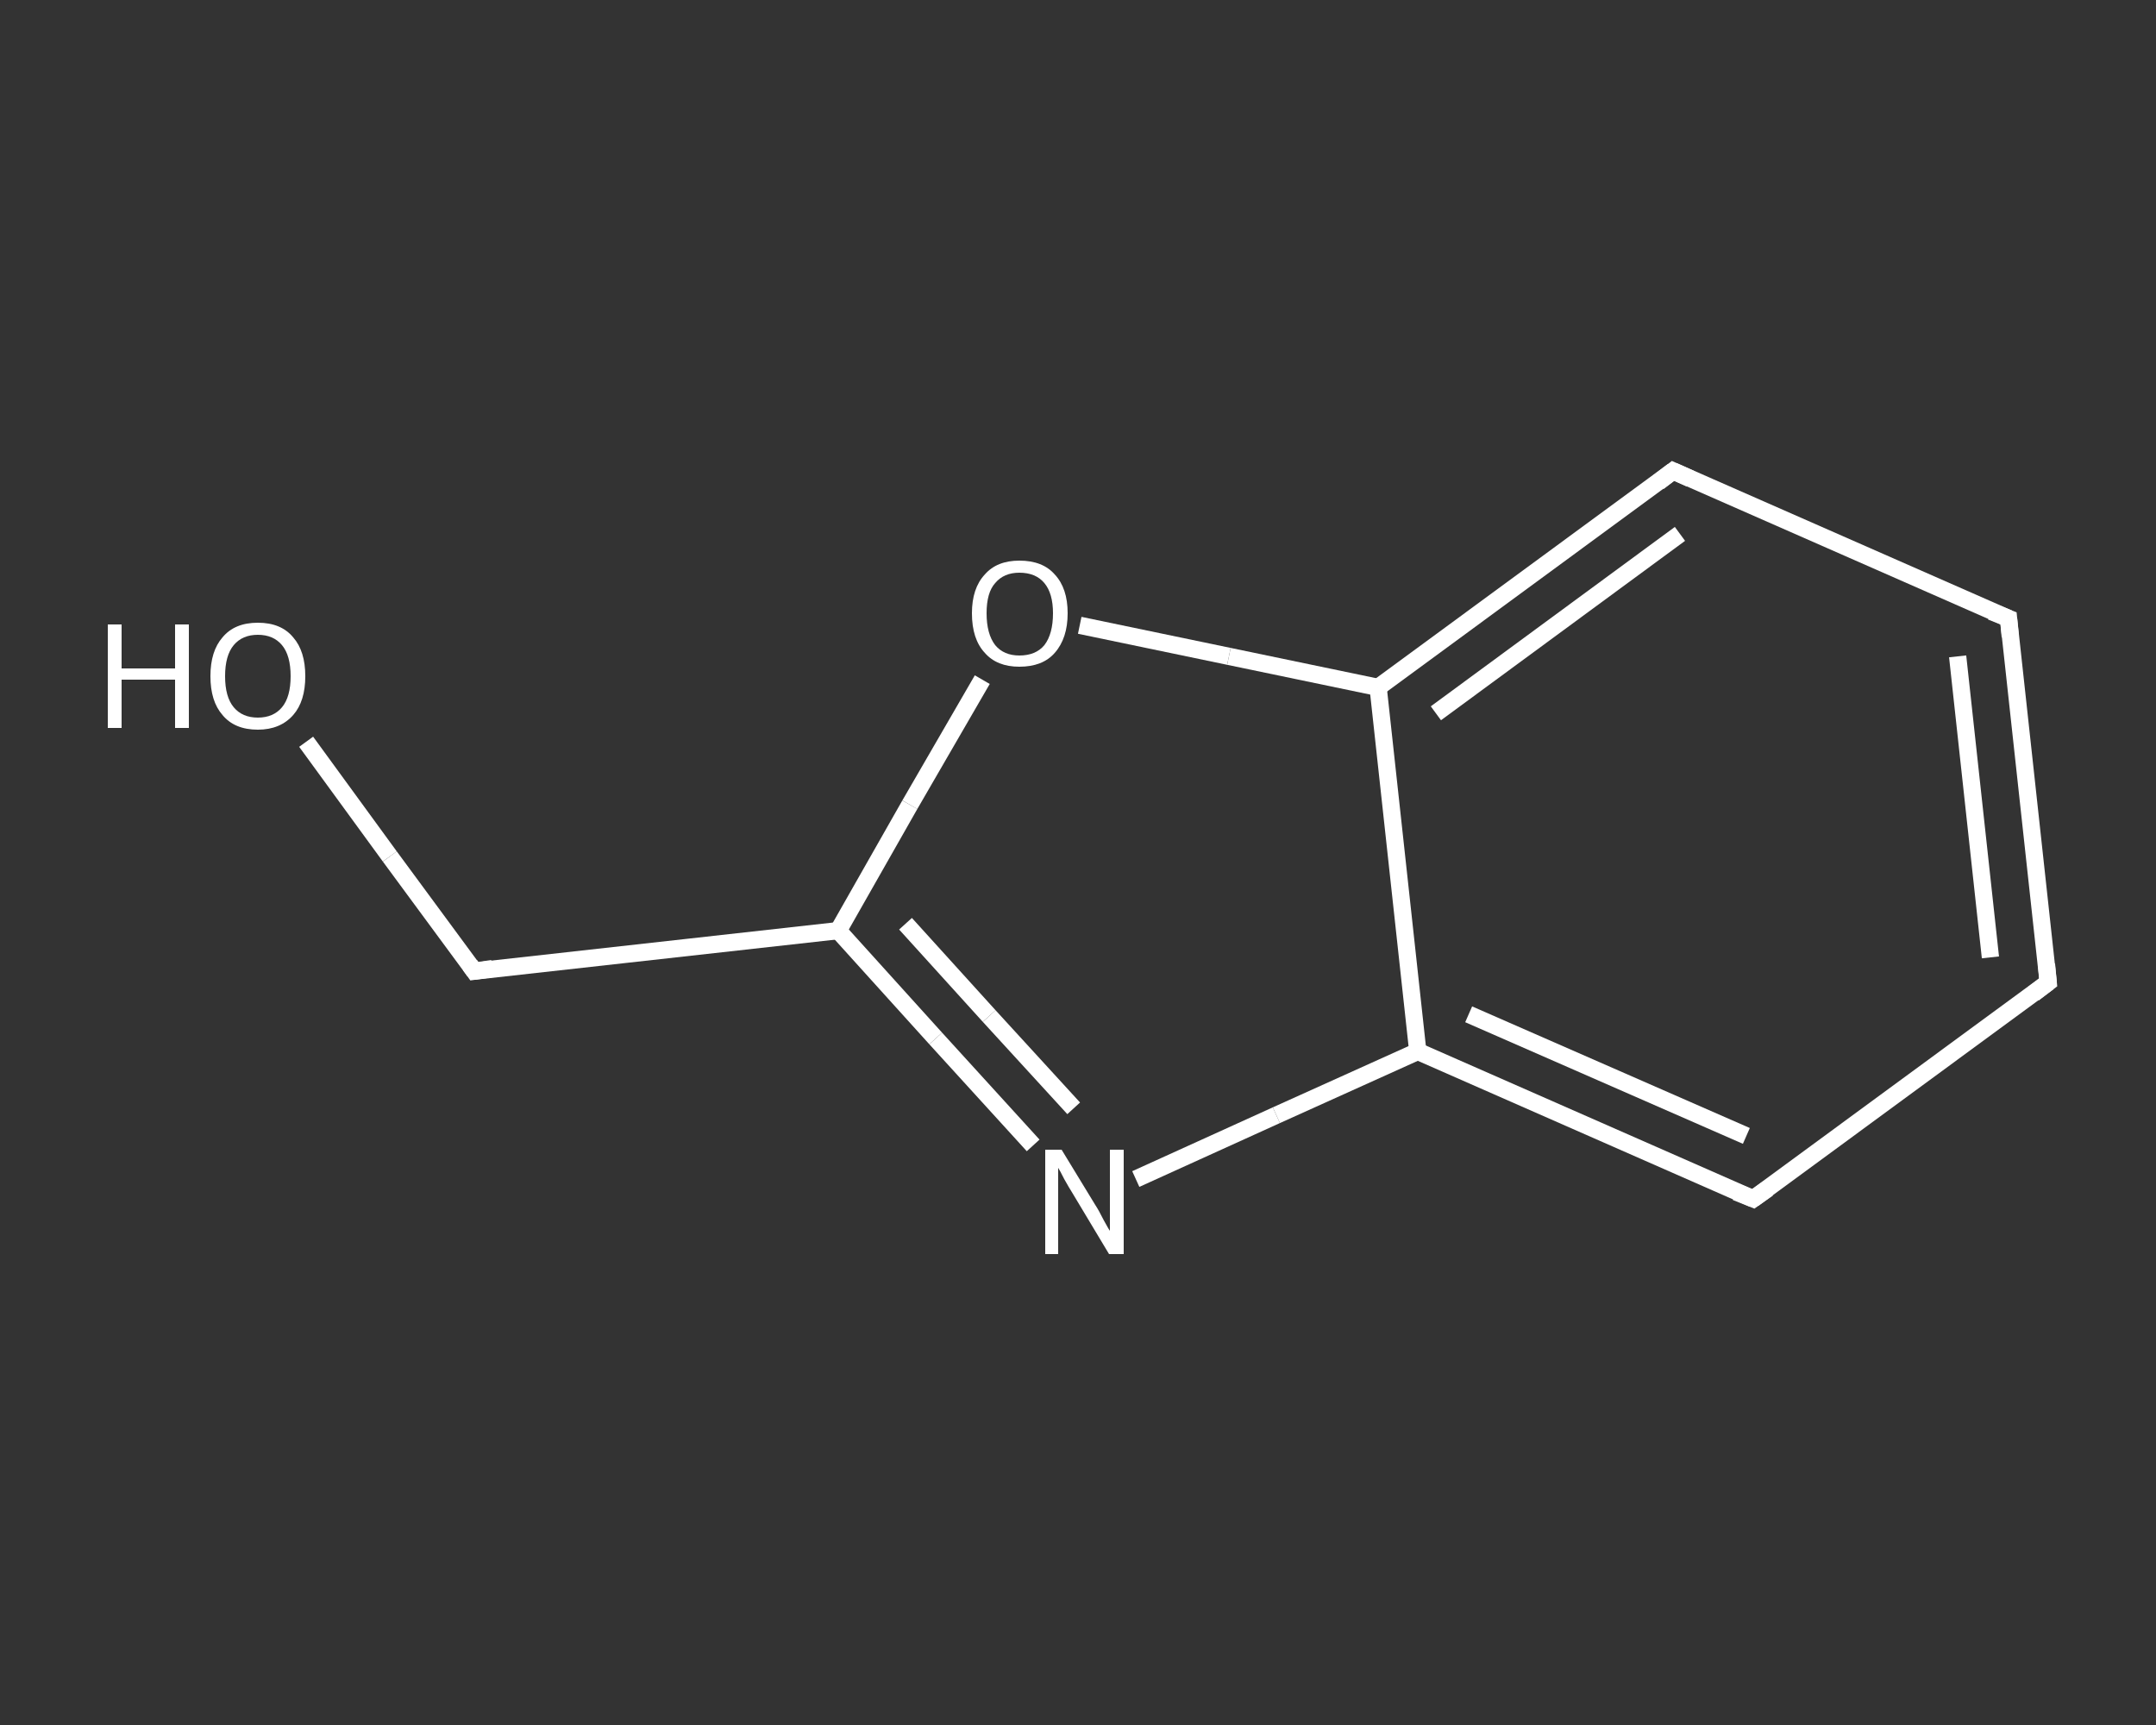 <?xml version='1.0' encoding='iso-8859-1'?>
<svg version='1.1' baseProfile='full'
              xmlns='http://www.w3.org/2000/svg'
                      xmlns:rdkit='http://www.rdkit.org/xml'
                      xmlns:xlink='http://www.w3.org/1999/xlink'
                  xml:space='preserve'
width='250px' height='200px' viewBox='0 0 250 200'>
<rect x="0" y="0" width="250" height="200" fill="#333333" stroke="none"/>
<!-- END OF HEADER -->
<rect style='opacity:1.0;fill:transparent;stroke:none' width='250.0' height='200.0' x='0.0' y='0.0'> </rect>
<path class='bond-0 atom-0 atom-1' d='M 35.5,86.0 L 45.2,99.3' style='fill:none;fill-rule:evenodd;stroke:#FFFFFF;stroke-width:2.0px;stroke-linecap:butt;stroke-linejoin:miter;stroke-opacity:1' />
<path class='bond-0 atom-0 atom-1' d='M 45.2,99.3 L 55.0,112.6' style='fill:none;fill-rule:evenodd;stroke:#FFFFFF;stroke-width:2.0px;stroke-linecap:butt;stroke-linejoin:miter;stroke-opacity:1' />
<path class='bond-1 atom-1 atom-2' d='M 55.0,112.6 L 97.2,107.9' style='fill:none;fill-rule:evenodd;stroke:#FFFFFF;stroke-width:2.0px;stroke-linecap:butt;stroke-linejoin:miter;stroke-opacity:1' />
<path class='bond-2 atom-2 atom-3' d='M 97.2,107.9 L 108.5,120.4' style='fill:none;fill-rule:evenodd;stroke:#FFFFFF;stroke-width:2.0px;stroke-linecap:butt;stroke-linejoin:miter;stroke-opacity:1' />
<path class='bond-2 atom-2 atom-3' d='M 108.5,120.4 L 119.8,132.8' style='fill:none;fill-rule:evenodd;stroke:#FFFFFF;stroke-width:2.0px;stroke-linecap:butt;stroke-linejoin:miter;stroke-opacity:1' />
<path class='bond-2 atom-2 atom-3' d='M 105.0,107.1 L 114.7,117.8' style='fill:none;fill-rule:evenodd;stroke:#FFFFFF;stroke-width:2.0px;stroke-linecap:butt;stroke-linejoin:miter;stroke-opacity:1' />
<path class='bond-2 atom-2 atom-3' d='M 114.7,117.8 L 124.5,128.5' style='fill:none;fill-rule:evenodd;stroke:#FFFFFF;stroke-width:2.0px;stroke-linecap:butt;stroke-linejoin:miter;stroke-opacity:1' />
<path class='bond-3 atom-3 atom-4' d='M 131.7,136.7 L 148.0,129.3' style='fill:none;fill-rule:evenodd;stroke:#FFFFFF;stroke-width:2.0px;stroke-linecap:butt;stroke-linejoin:miter;stroke-opacity:1' />
<path class='bond-3 atom-3 atom-4' d='M 148.0,129.3 L 164.4,121.9' style='fill:none;fill-rule:evenodd;stroke:#FFFFFF;stroke-width:2.0px;stroke-linecap:butt;stroke-linejoin:miter;stroke-opacity:1' />
<path class='bond-4 atom-4 atom-5' d='M 164.4,121.9 L 203.3,139.0' style='fill:none;fill-rule:evenodd;stroke:#FFFFFF;stroke-width:2.0px;stroke-linecap:butt;stroke-linejoin:miter;stroke-opacity:1' />
<path class='bond-4 atom-4 atom-5' d='M 170.3,117.6 L 202.5,131.7' style='fill:none;fill-rule:evenodd;stroke:#FFFFFF;stroke-width:2.0px;stroke-linecap:butt;stroke-linejoin:miter;stroke-opacity:1' />
<path class='bond-5 atom-5 atom-6' d='M 203.3,139.0 L 237.5,113.9' style='fill:none;fill-rule:evenodd;stroke:#FFFFFF;stroke-width:2.0px;stroke-linecap:butt;stroke-linejoin:miter;stroke-opacity:1' />
<path class='bond-6 atom-6 atom-7' d='M 237.5,113.9 L 232.9,71.7' style='fill:none;fill-rule:evenodd;stroke:#FFFFFF;stroke-width:2.0px;stroke-linecap:butt;stroke-linejoin:miter;stroke-opacity:1' />
<path class='bond-6 atom-6 atom-7' d='M 230.8,111.0 L 227.0,76.1' style='fill:none;fill-rule:evenodd;stroke:#FFFFFF;stroke-width:2.0px;stroke-linecap:butt;stroke-linejoin:miter;stroke-opacity:1' />
<path class='bond-7 atom-7 atom-8' d='M 232.9,71.7 L 194.0,54.6' style='fill:none;fill-rule:evenodd;stroke:#FFFFFF;stroke-width:2.0px;stroke-linecap:butt;stroke-linejoin:miter;stroke-opacity:1' />
<path class='bond-8 atom-8 atom-9' d='M 194.0,54.6 L 159.8,79.7' style='fill:none;fill-rule:evenodd;stroke:#FFFFFF;stroke-width:2.0px;stroke-linecap:butt;stroke-linejoin:miter;stroke-opacity:1' />
<path class='bond-8 atom-8 atom-9' d='M 194.8,61.9 L 166.5,82.7' style='fill:none;fill-rule:evenodd;stroke:#FFFFFF;stroke-width:2.0px;stroke-linecap:butt;stroke-linejoin:miter;stroke-opacity:1' />
<path class='bond-9 atom-9 atom-10' d='M 159.8,79.7 L 142.5,76.1' style='fill:none;fill-rule:evenodd;stroke:#FFFFFF;stroke-width:2.0px;stroke-linecap:butt;stroke-linejoin:miter;stroke-opacity:1' />
<path class='bond-9 atom-9 atom-10' d='M 142.5,76.1 L 125.2,72.5' style='fill:none;fill-rule:evenodd;stroke:#FFFFFF;stroke-width:2.0px;stroke-linecap:butt;stroke-linejoin:miter;stroke-opacity:1' />
<path class='bond-10 atom-10 atom-2' d='M 113.9,78.8 L 105.5,93.3' style='fill:none;fill-rule:evenodd;stroke:#FFFFFF;stroke-width:2.0px;stroke-linecap:butt;stroke-linejoin:miter;stroke-opacity:1' />
<path class='bond-10 atom-10 atom-2' d='M 105.5,93.3 L 97.2,107.9' style='fill:none;fill-rule:evenodd;stroke:#FFFFFF;stroke-width:2.0px;stroke-linecap:butt;stroke-linejoin:miter;stroke-opacity:1' />
<path class='bond-11 atom-9 atom-4' d='M 159.8,79.7 L 164.4,121.9' style='fill:none;fill-rule:evenodd;stroke:#FFFFFF;stroke-width:2.0px;stroke-linecap:butt;stroke-linejoin:miter;stroke-opacity:1' />
<path d='M 54.5,111.9 L 55.0,112.6 L 57.1,112.3' style='fill:none;stroke:#FFFFFF;stroke-width:2.0px;stroke-linecap:butt;stroke-linejoin:miter;stroke-opacity:1;' />
<path d='M 201.3,138.2 L 203.3,139.0 L 205.0,137.8' style='fill:none;stroke:#FFFFFF;stroke-width:2.0px;stroke-linecap:butt;stroke-linejoin:miter;stroke-opacity:1;' />
<path d='M 235.8,115.2 L 237.5,113.9 L 237.3,111.8' style='fill:none;stroke:#FFFFFF;stroke-width:2.0px;stroke-linecap:butt;stroke-linejoin:miter;stroke-opacity:1;' />
<path d='M 233.1,73.8 L 232.9,71.7 L 230.9,70.9' style='fill:none;stroke:#FFFFFF;stroke-width:2.0px;stroke-linecap:butt;stroke-linejoin:miter;stroke-opacity:1;' />
<path d='M 196.0,55.5 L 194.0,54.6 L 192.3,55.9' style='fill:none;stroke:#FFFFFF;stroke-width:2.0px;stroke-linecap:butt;stroke-linejoin:miter;stroke-opacity:1;' />
<path class='atom-0' d='M 12.5 72.4
L 14.1 72.4
L 14.1 77.5
L 20.3 77.5
L 20.3 72.4
L 21.9 72.4
L 21.9 84.4
L 20.3 84.4
L 20.3 78.8
L 14.1 78.8
L 14.1 84.4
L 12.5 84.4
L 12.5 72.4
' fill='#FFFFFF'/>
<path class='atom-0' d='M 24.4 78.4
Q 24.4 75.5, 25.8 73.9
Q 27.2 72.2, 29.9 72.2
Q 32.6 72.2, 34.0 73.9
Q 35.4 75.5, 35.4 78.4
Q 35.4 81.3, 34.0 82.9
Q 32.5 84.6, 29.9 84.6
Q 27.2 84.6, 25.8 82.9
Q 24.4 81.3, 24.4 78.4
M 29.9 83.2
Q 31.7 83.2, 32.7 82.0
Q 33.7 80.8, 33.7 78.4
Q 33.7 76.0, 32.7 74.8
Q 31.7 73.6, 29.9 73.6
Q 28.1 73.6, 27.1 74.8
Q 26.1 76.0, 26.1 78.4
Q 26.1 80.8, 27.1 82.0
Q 28.1 83.2, 29.9 83.2
' fill='#FFFFFF'/>
<path class='atom-3' d='M 123.1 133.3
L 127.0 139.7
Q 127.4 140.3, 128.0 141.5
Q 128.6 142.6, 128.7 142.7
L 128.7 133.3
L 130.3 133.3
L 130.3 145.4
L 128.6 145.4
L 124.4 138.4
Q 123.9 137.6, 123.4 136.7
Q 122.9 135.7, 122.7 135.4
L 122.7 145.4
L 121.2 145.4
L 121.2 133.3
L 123.1 133.3
' fill='#FFFFFF'/>
<path class='atom-10' d='M 112.7 71.1
Q 112.7 68.2, 114.2 66.6
Q 115.6 65.0, 118.2 65.0
Q 120.9 65.0, 122.3 66.6
Q 123.8 68.2, 123.8 71.1
Q 123.8 74.0, 122.3 75.7
Q 120.9 77.3, 118.2 77.3
Q 115.6 77.3, 114.2 75.7
Q 112.7 74.1, 112.7 71.1
M 118.2 76.0
Q 120.1 76.0, 121.1 74.8
Q 122.1 73.5, 122.1 71.1
Q 122.1 68.8, 121.1 67.6
Q 120.1 66.4, 118.2 66.4
Q 116.4 66.4, 115.4 67.6
Q 114.4 68.7, 114.4 71.1
Q 114.4 73.5, 115.4 74.8
Q 116.4 76.0, 118.2 76.0
' fill='#FFFFFF'/>
</svg>
